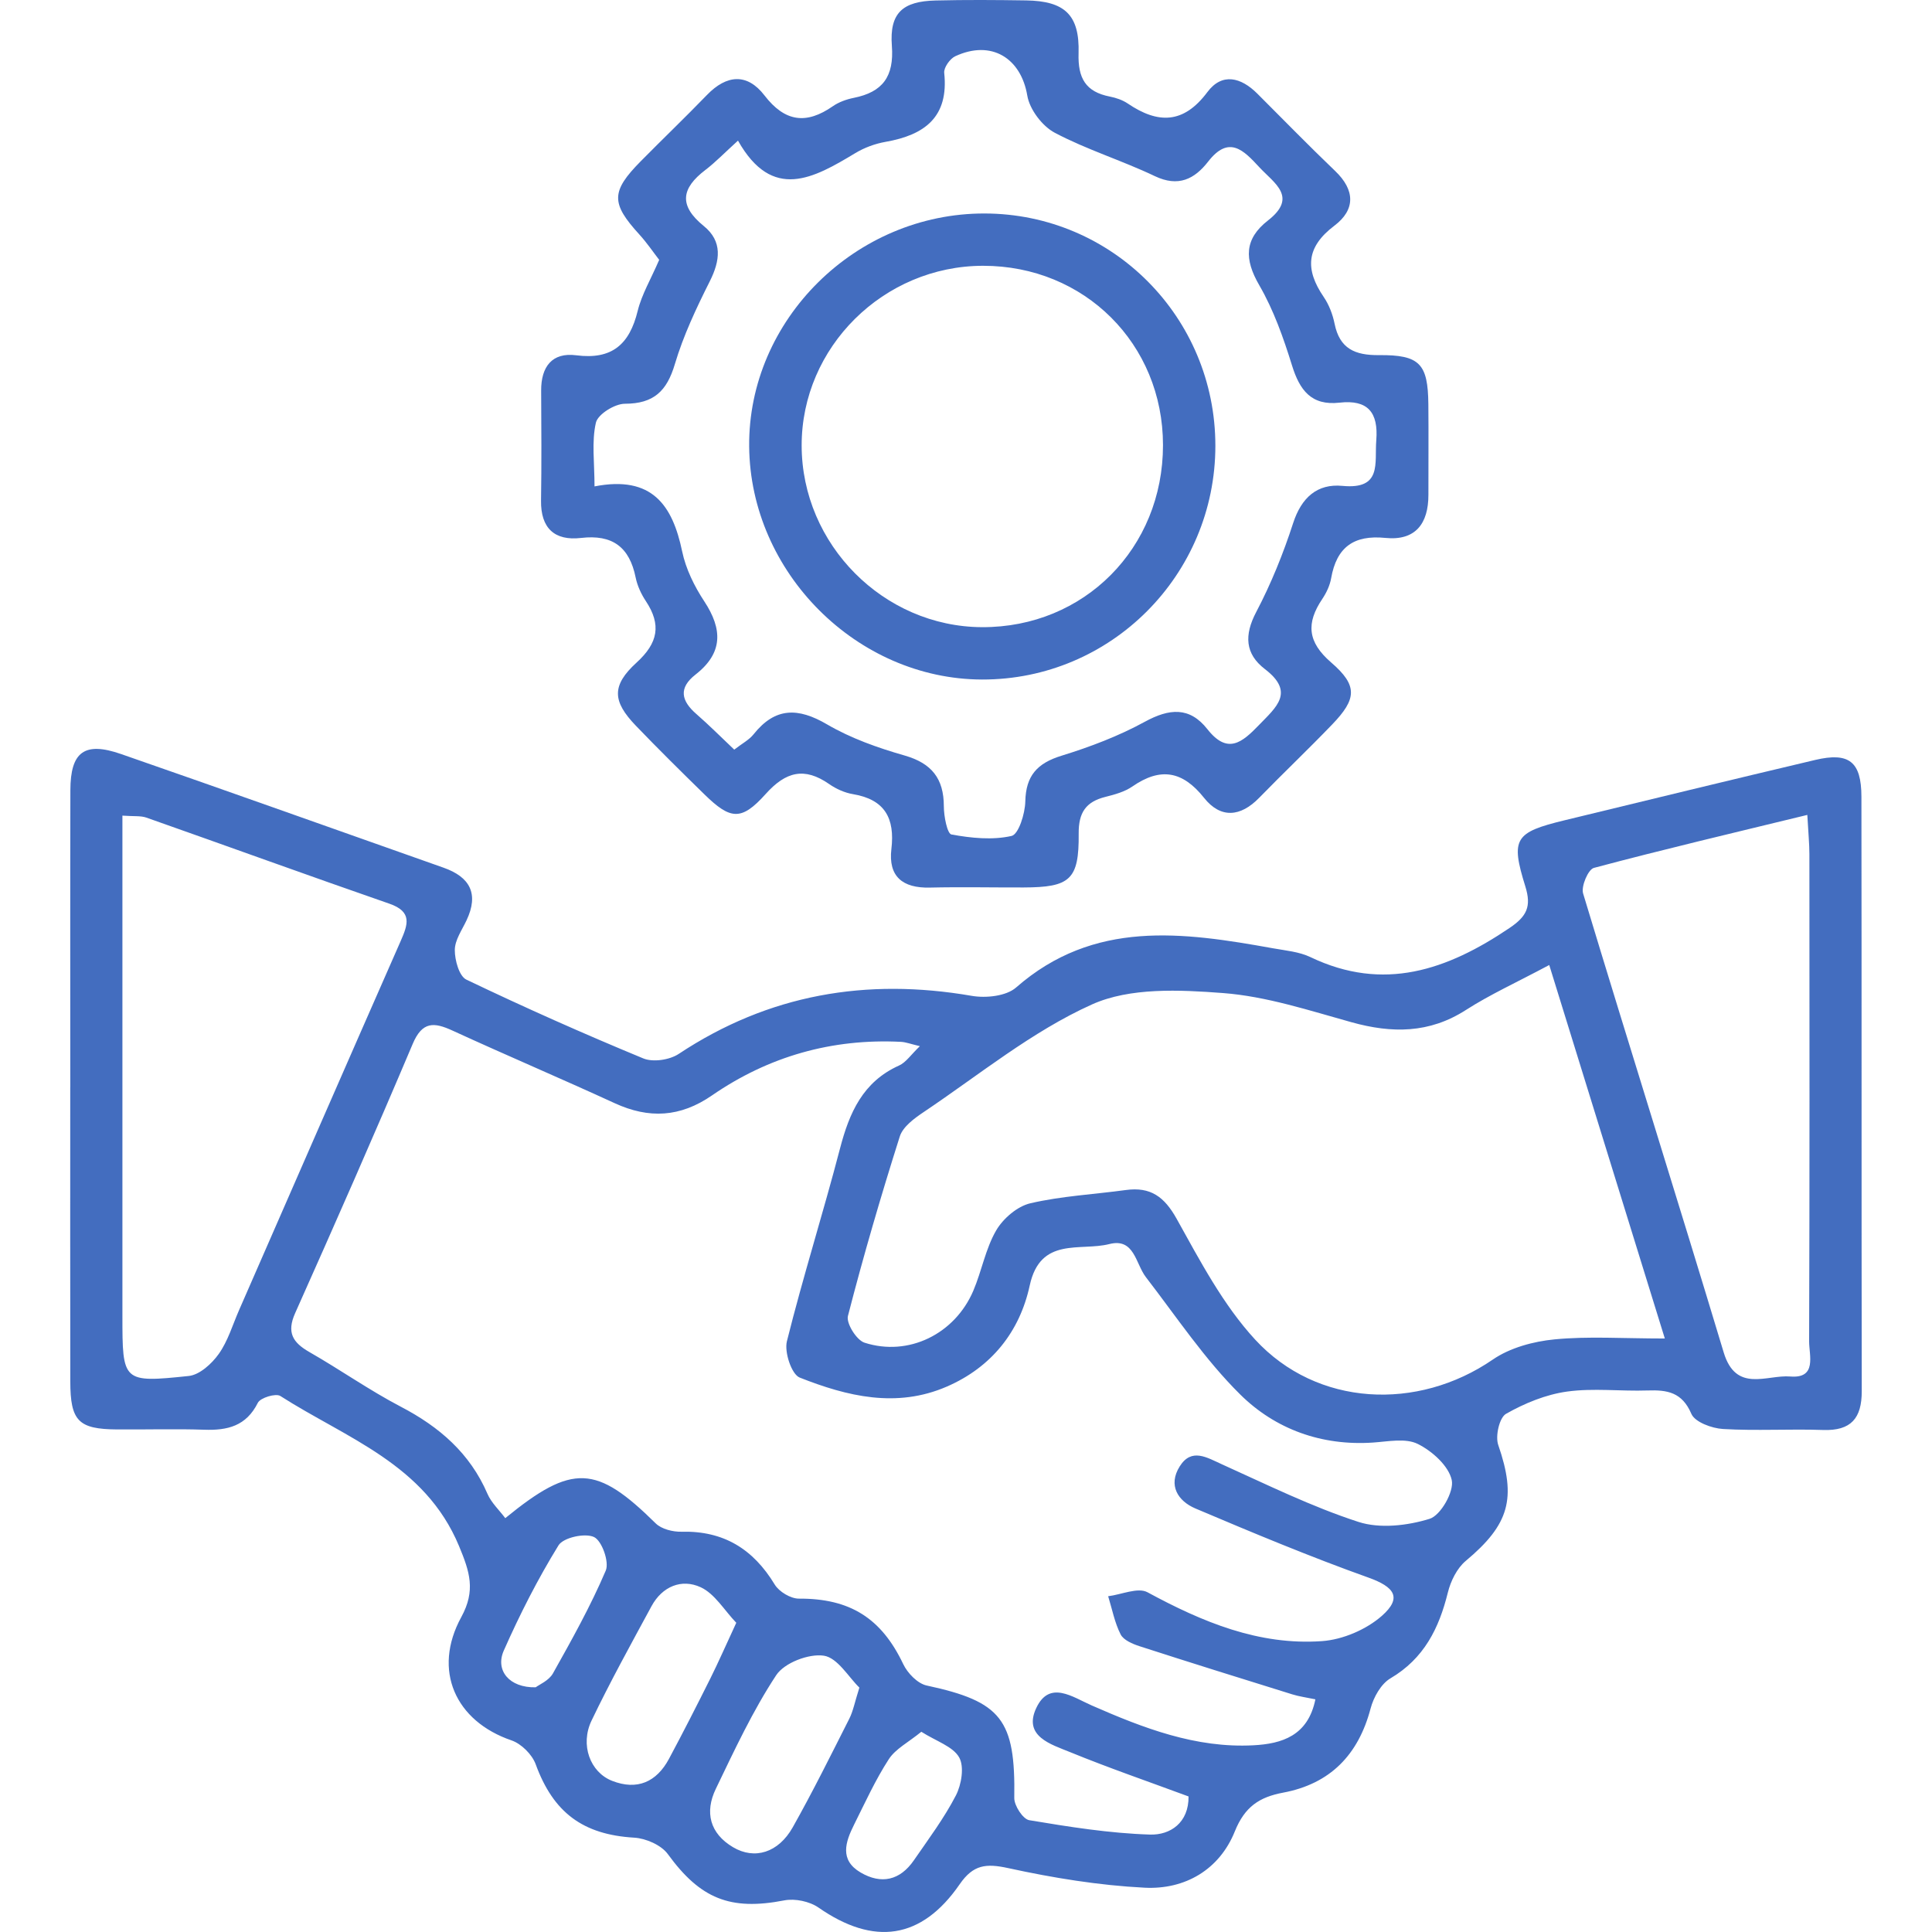 <svg xmlns="http://www.w3.org/2000/svg" viewBox="0 0 1080 1080" fill="#436DBF"><path d="m39.29 607.83c0-55.39-.09-110.77.05-166.16.06-21.38 7.87-27.26 28.3-20.17 60.2 20.89 120.2 42.35 180.3 63.54 14.86 5.24 19.83 14.62 12.87 29.41-2.56 5.44-6.54 11.05-6.57 16.6-.03 5.68 2.43 14.64 6.47 16.57 32.54 15.57 65.54 30.26 98.89 44.04 5.45 2.25 14.72.86 19.8-2.51 50.31-33.34 104.89-42.65 163.84-32.46 7.91 1.37 19.24.17 24.76-4.67 43.51-38.09 93.27-30.98 143.56-21.93 7.09 1.28 14.66 1.91 21 4.95 40.93 19.6 76.5 7.19 111.25-16.27 9.73-6.57 12.37-12 8.85-23.3-8.32-26.73-5.84-30.18 21.88-36.91 46.69-11.33 93.38-22.69 140.14-33.74 18.95-4.48 25.84.91 25.87 20.59.17 110.77 0 221.55.18 332.32.02 15.07-5.98 22.18-21.6 21.64-18.64-.64-37.37.55-55.97-.55-6.26-.37-15.71-3.86-17.68-8.48-5.16-12.09-13.46-13.43-24.43-13.06-15.03.52-30.32-1.43-45.08.62-11.8 1.64-23.65 6.51-34.08 12.43-3.73 2.11-6.08 12.44-4.37 17.39 10.3 29.81 6.3 44.4-18.17 64.85-4.9 4.1-8.41 11.27-9.99 17.66-4.95 20.06-13.33 36.92-32.1 47.98-5.26 3.1-9.43 10.56-11.08 16.81-6.82 25.93-22.58 42.15-48.89 47.08-13.33 2.5-21.47 7.89-27.02 21.67-8.61 21.39-27.84 32.62-50.42 31.47-25.55-1.3-51.16-5.48-76.19-10.94-12.41-2.71-19.57-2.02-27.17 8.99-21.38 30.99-48.02 34.55-78.92 13.07-5-3.48-13.16-5.19-19.15-4.03-30.24 5.87-46.94-.92-65.1-25.88-3.69-5.06-12.24-8.79-18.79-9.18-28.63-1.69-45.2-13.98-55.07-41.02-2-5.48-8.02-11.48-13.52-13.36-31.39-10.74-44.34-39.18-28.06-68.96 8.13-14.88 4.72-25.24-1.27-39.66-19.05-45.85-63.09-60.33-99.91-83.91-2.53-1.62-11.15.99-12.56 3.81-6.5 13.03-16.96 15.51-29.99 15.06-16.24-.56-32.51-.03-48.76-.16-21.58-.17-26.06-4.72-26.09-26.88-.09-54.78-.03-109.57-.03-164.36zm474.96-23.01c-5.23-1.23-7.89-2.28-10.59-2.42-38.59-1.95-74 8.12-105.68 29.96-17.73 12.23-35.19 13.15-54.39 4.32-30.06-13.82-60.53-26.75-90.6-40.56-10.4-4.78-16.93-5.22-22.27 7.4-21.33 50.41-43.39 100.52-65.72 150.5-4.87 10.89-1.34 16.47 7.96 21.79 17.23 9.86 33.55 21.38 51.12 30.56 21.54 11.25 38.62 25.99 48.42 48.69 2.16 5.01 6.55 9.05 9.95 13.6 37.59-30.71 50.93-29.79 84.08 2.91 3.26 3.22 9.61 4.8 14.46 4.68 23.51-.6 40.07 9.69 52.08 29.51 2.43 4.02 8.93 7.92 13.53 7.89 28.49-.15 46.1 10.88 58.32 36.61 2.39 5.04 8.02 10.86 13.09 11.95 41.8 8.99 49.68 19.02 48.98 62.87-.07 4.27 4.85 11.83 8.36 12.42 22.36 3.73 44.94 7.34 67.53 8.04 11.32.35 21.68-6.61 21.53-21.31-22.51-8.34-44.6-15.93-66.18-24.76-10.62-4.34-26.43-8.8-18.94-24.7 7.4-15.72 20.3-6.09 31.06-1.38 28.79 12.62 58.04 23.92 90.22 22.25 16.06-.83 30.62-5.33 34.74-25.7-5.01-1.05-9.03-1.57-12.83-2.75-28.54-8.87-57.08-17.76-85.52-26.96-3.9-1.26-8.9-3.4-10.52-6.58-3.35-6.6-4.76-14.17-6.97-21.34 7.42-.92 16.62-5.12 21.98-2.22 30.64 16.6 62.24 29.83 97.59 27.31 11.58-.83 24.73-6.46 33.43-14.12 11.56-10.19 6.97-16.21-7.51-21.39-32.67-11.68-64.74-25.08-96.7-38.63-9.8-4.16-15.42-12.96-8.8-23.52 6.61-10.55 15.13-5 23.69-1.14 25.14 11.34 50.06 23.66 76.19 32.15 12.03 3.91 27.41 2.12 39.84-1.72 6.18-1.91 13.75-15.28 12.36-21.66-1.73-7.94-10.96-16.22-19.01-20.2-6.8-3.36-16.56-1.34-24.95-.77-28.8 1.96-54.65-7.45-74.29-26.87-19.82-19.6-35.59-43.35-52.73-65.59-5.83-7.57-6.39-22.07-20.46-18.49-16.24 4.13-38.53-4.34-44.48 23.16-5.58 25.77-21.31 45.67-46.36 56.52-28.13 12.19-55.7 5.44-82.22-5.05-4.55-1.8-8.67-14.22-7.16-20.28 9.02-36.13 20.28-71.69 29.68-107.73 5.23-20.04 12.76-37.33 33.04-46.44 3.87-1.74 6.6-6.02 11.63-10.82zm351.8-45.38c-18.28 9.76-33.08 16.47-46.62 25.16-20.48 13.15-41.35 13.1-63.87 6.85-23.67-6.57-47.57-14.47-71.79-16.32-24.41-1.86-52.12-3.2-73.38 6.37-33.56 15.1-63.05 39.35-94 60.12-5.27 3.53-11.68 8.22-13.41 13.69-10.52 33.18-20.3 66.62-28.98 100.32-1.06 4.11 4.82 13.51 9.27 14.94 24.63 7.94 50.54-4.87 60.84-29.09 4.69-11.03 6.8-23.38 12.72-33.6 3.88-6.7 11.83-13.54 19.14-15.24 17.42-4.06 35.57-4.97 53.38-7.41 13.78-1.89 21.52 3.71 28.44 16.15 13.04 23.42 25.89 47.96 43.82 67.43 34.68 37.66 90.89 40.02 132.85 11.21 9.64-6.62 22.67-10.15 34.51-11.3 18.89-1.84 38.08-.49 61.68-.49-22.07-71.3-42.85-138.47-64.61-208.78zm-797.62-83.51v23.5 256.11c0 37.01.06 37.51 37.08 33.64 6.07-.63 12.89-6.85 16.78-12.33 5.12-7.2 7.72-16.19 11.33-24.44 30.09-68.78 60.09-137.6 90.33-206.3 4.08-9.27 6.7-16.44-6.28-20.94-45.37-15.74-90.51-32.15-135.81-48.11-3.21-1.13-6.99-.64-13.44-1.12zm941.87-.39c-41.66 10.14-80.64 19.31-119.31 29.62-3.2.85-7.22 10.31-6.02 14.3 25.86 85.6 52.78 170.88 78.57 256.5 6.9 22.9 24.12 12.43 37.24 13.51 15.07 1.24 10.51-11.83 10.53-19.65.3-90.78.21-181.57.15-272.35 0-5.88-.6-11.77-1.16-21.93zm-529.9 487.84c-5.98-5.77-12.2-16.7-19.88-17.84-8.41-1.25-22.05 3.98-26.6 10.88-13.15 19.95-23.35 41.93-33.78 63.57-6.28 13.02-3.38 24.89 9.63 32.61 12.05 7.15 25.35 3.13 33.38-11.13 11.19-19.88 21.33-40.36 31.63-60.73 2.12-4.2 2.98-9.03 5.62-17.36zm-68.82-36.24c-6.72-7.01-12.02-16.23-19.89-19.86-10.65-4.92-21.5-.49-27.51 10.62-11.45 21.15-23.1 42.23-33.49 63.9-6.52 13.58-.8 28.9 11.5 33.71 13.93 5.45 24.81.7 31.77-12.3 7.95-14.84 15.59-29.85 23.11-44.91 4.49-8.98 8.5-18.2 14.51-31.15zm103.43 60.94c-7.21 5.9-14.39 9.51-18.17 15.33-7.48 11.54-13.23 24.22-19.4 36.57-4.8 9.61-8.31 19.73 3.62 26.74 11.61 6.83 22.08 4.42 29.81-6.81 8.17-11.86 16.89-23.5 23.47-36.23 3.14-6.07 4.79-16.08 1.83-21.3-3.48-6.12-12.72-8.97-21.15-14.31zm-215.57-24.86c1.9-1.47 7.38-3.72 9.66-7.78 10.54-18.79 21.09-37.7 29.52-57.46 2.06-4.82-2.13-16.65-6.54-18.76-5.02-2.39-17.16.26-19.86 4.63-11.58 18.78-21.66 38.63-30.6 58.84-4.91 11.09 3.11 20.86 17.83 20.52z"></path><path d="m368.51 145.28c-3.3-4.25-6.87-9.56-11.13-14.23-15.89-17.41-15.92-23.97.78-40.89 12.27-12.43 24.89-24.52 37.03-37.07 11.03-11.41 22.5-12.31 32.16.25 11.42 14.84 23.35 16.38 38.21 6.04 3.37-2.34 7.62-3.86 11.68-4.67 16.17-3.23 22.62-11.89 21.32-29.09-1.39-18.39 6.02-24.91 24.46-25.35 16.85-.41 33.73-.3 50.59-.04 21.46.33 29.98 7.98 29.32 29.58-.43 13.88 3.94 21.52 17.46 24.17 3.48.68 7.14 1.93 10.05 3.9 16.88 11.43 31.15 11.46 44.48-6.39 8.25-11.05 18.81-8.25 27.9.82 14.49 14.47 28.78 29.15 43.57 43.3 11.19 10.71 11.32 21.66-.47 30.56-15.82 11.94-16.47 24.43-5.98 39.8 2.98 4.37 5.05 9.77 6.1 14.98 2.82 13.99 11.4 17.69 24.77 17.57 22.9-.21 27.42 4.87 27.65 27.47.17 16.86 0 33.73.03 50.59.03 16.09-7.22 25.82-24.04 24.12-17.7-1.78-27.29 5.22-30.33 22.53-.71 4.04-2.63 8.14-4.94 11.57-9.05 13.47-8.41 23.99 4.93 35.51 15.06 12.99 14.27 20.44.58 34.68-13.35 13.89-27.34 27.17-40.79 40.98-10.47 10.76-21.55 11.71-30.83.03-11.97-15.06-24.37-17.2-40.03-6.37-4.32 2.99-9.88 4.53-15.09 5.83-10.97 2.74-15.06 8.78-14.96 20.55.23 25.8-4.8 30.01-30.85 30.09-17.47.05-34.94-.34-52.4.07-15.16.36-23.27-6.17-21.45-21.56 2.03-17.14-3.61-27.7-21.51-30.68-4.62-.77-9.37-2.92-13.24-5.61-13.86-9.65-24.26-7.03-35.54 5.55-13.63 15.2-19.7 14.39-34.28.14-12.92-12.63-25.78-25.33-38.3-38.36-13.06-13.59-13.7-22.38.45-35.28 12.01-10.95 13.92-21.13 5.17-34.33-2.62-3.95-4.77-8.59-5.71-13.21-3.44-17-12.94-24.17-30.54-22.11-14.72 1.72-22.59-5.39-22.35-20.94.32-20.47.18-40.95.07-61.43-.07-13.29 6.07-21.5 19.59-19.74 20.02 2.6 29.8-6.14 34.36-24.77 2.25-9.2 7.34-17.7 12.03-28.58zm44.05-66.69c-7.65 6.94-12.61 12.12-18.25 16.42-13.46 10.27-15.04 19.86-.88 31.35 10.53 8.54 9.2 19.23 3.34 30.9-7.52 14.96-14.78 30.34-19.53 46.32-4.47 15.05-11.79 22.1-27.93 22.12-5.66 0-15.11 5.87-16.2 10.59-2.45 10.64-.77 22.24-.77 35.61 32.27-6.3 43.62 10.65 48.99 36.34 2.04 9.77 6.81 19.48 12.35 27.89 10.27 15.59 10.57 28.89-4.85 40.93-9.66 7.54-8.06 14.69.45 22.09 7.17 6.24 13.87 13 21.17 19.9 4.43-3.45 8.32-5.45 10.81-8.58 12.07-15.15 24.82-15.04 41.06-5.54 13.3 7.78 28.38 13.12 43.28 17.38 15.2 4.35 21.99 12.87 22.01 28.41 0 5.5 1.88 15.32 4.26 15.76 11 2.02 22.89 3.24 33.58.82 3.96-.89 7.56-12.47 7.7-19.26.31-14.47 6.69-21.41 20.22-25.58 15.97-4.93 31.92-10.96 46.54-18.96 13.74-7.51 25.07-8.55 35.06 4.15 11.31 14.36 19.44 7.35 28.84-2.39 9.64-9.98 20.16-18.31 3.28-31.23-11.13-8.52-11.63-19.03-4.85-31.92 8.32-15.83 15.12-32.67 20.64-49.7 4.63-14.27 13.48-22.15 27.53-20.8 22.28 2.14 17.92-12.65 18.94-25.52 1.23-15.58-4.75-22.79-20.56-21-15.73 1.78-22.25-6.93-26.55-20.81-4.77-15.39-10.27-30.98-18.3-44.83-8.45-14.56-8.41-25.87 4.88-36.22 16.85-13.12 3.45-20.8-4.84-29.74-8.73-9.42-16.94-18.18-28.61-3.17-7.63 9.82-16.67 14.41-29.82 8.14-18.34-8.75-38.04-14.78-55.95-24.26-7-3.71-14.04-13.03-15.34-20.76-3.53-20.99-20.09-31.36-40.27-22-2.97 1.38-6.48 6.36-6.17 9.29 2.64 24.75-10.97 34.74-32.79 38.57-5.82 1.02-11.78 3.21-16.84 6.25-23.41 14.11-46.43 27.17-65.67-6.97z"></path><path d="m679.4 249.15c.01 72.3-58.46 130.9-130.44 130.71-69.93-.18-129.55-59.86-130.17-130.29-.62-70.81 59.56-130.37 131.59-130.23 71.44.13 129.01 58.06 129.02 129.82zm-29.28-.38c-.04-56.55-43.91-100.24-100.58-100.19-55.64.05-101.49 45.49-101.41 100.5.08 55.26 45.78 101.27 100.82 101.51 57.09.24 101.22-44.17 101.17-101.81z"></path></svg>